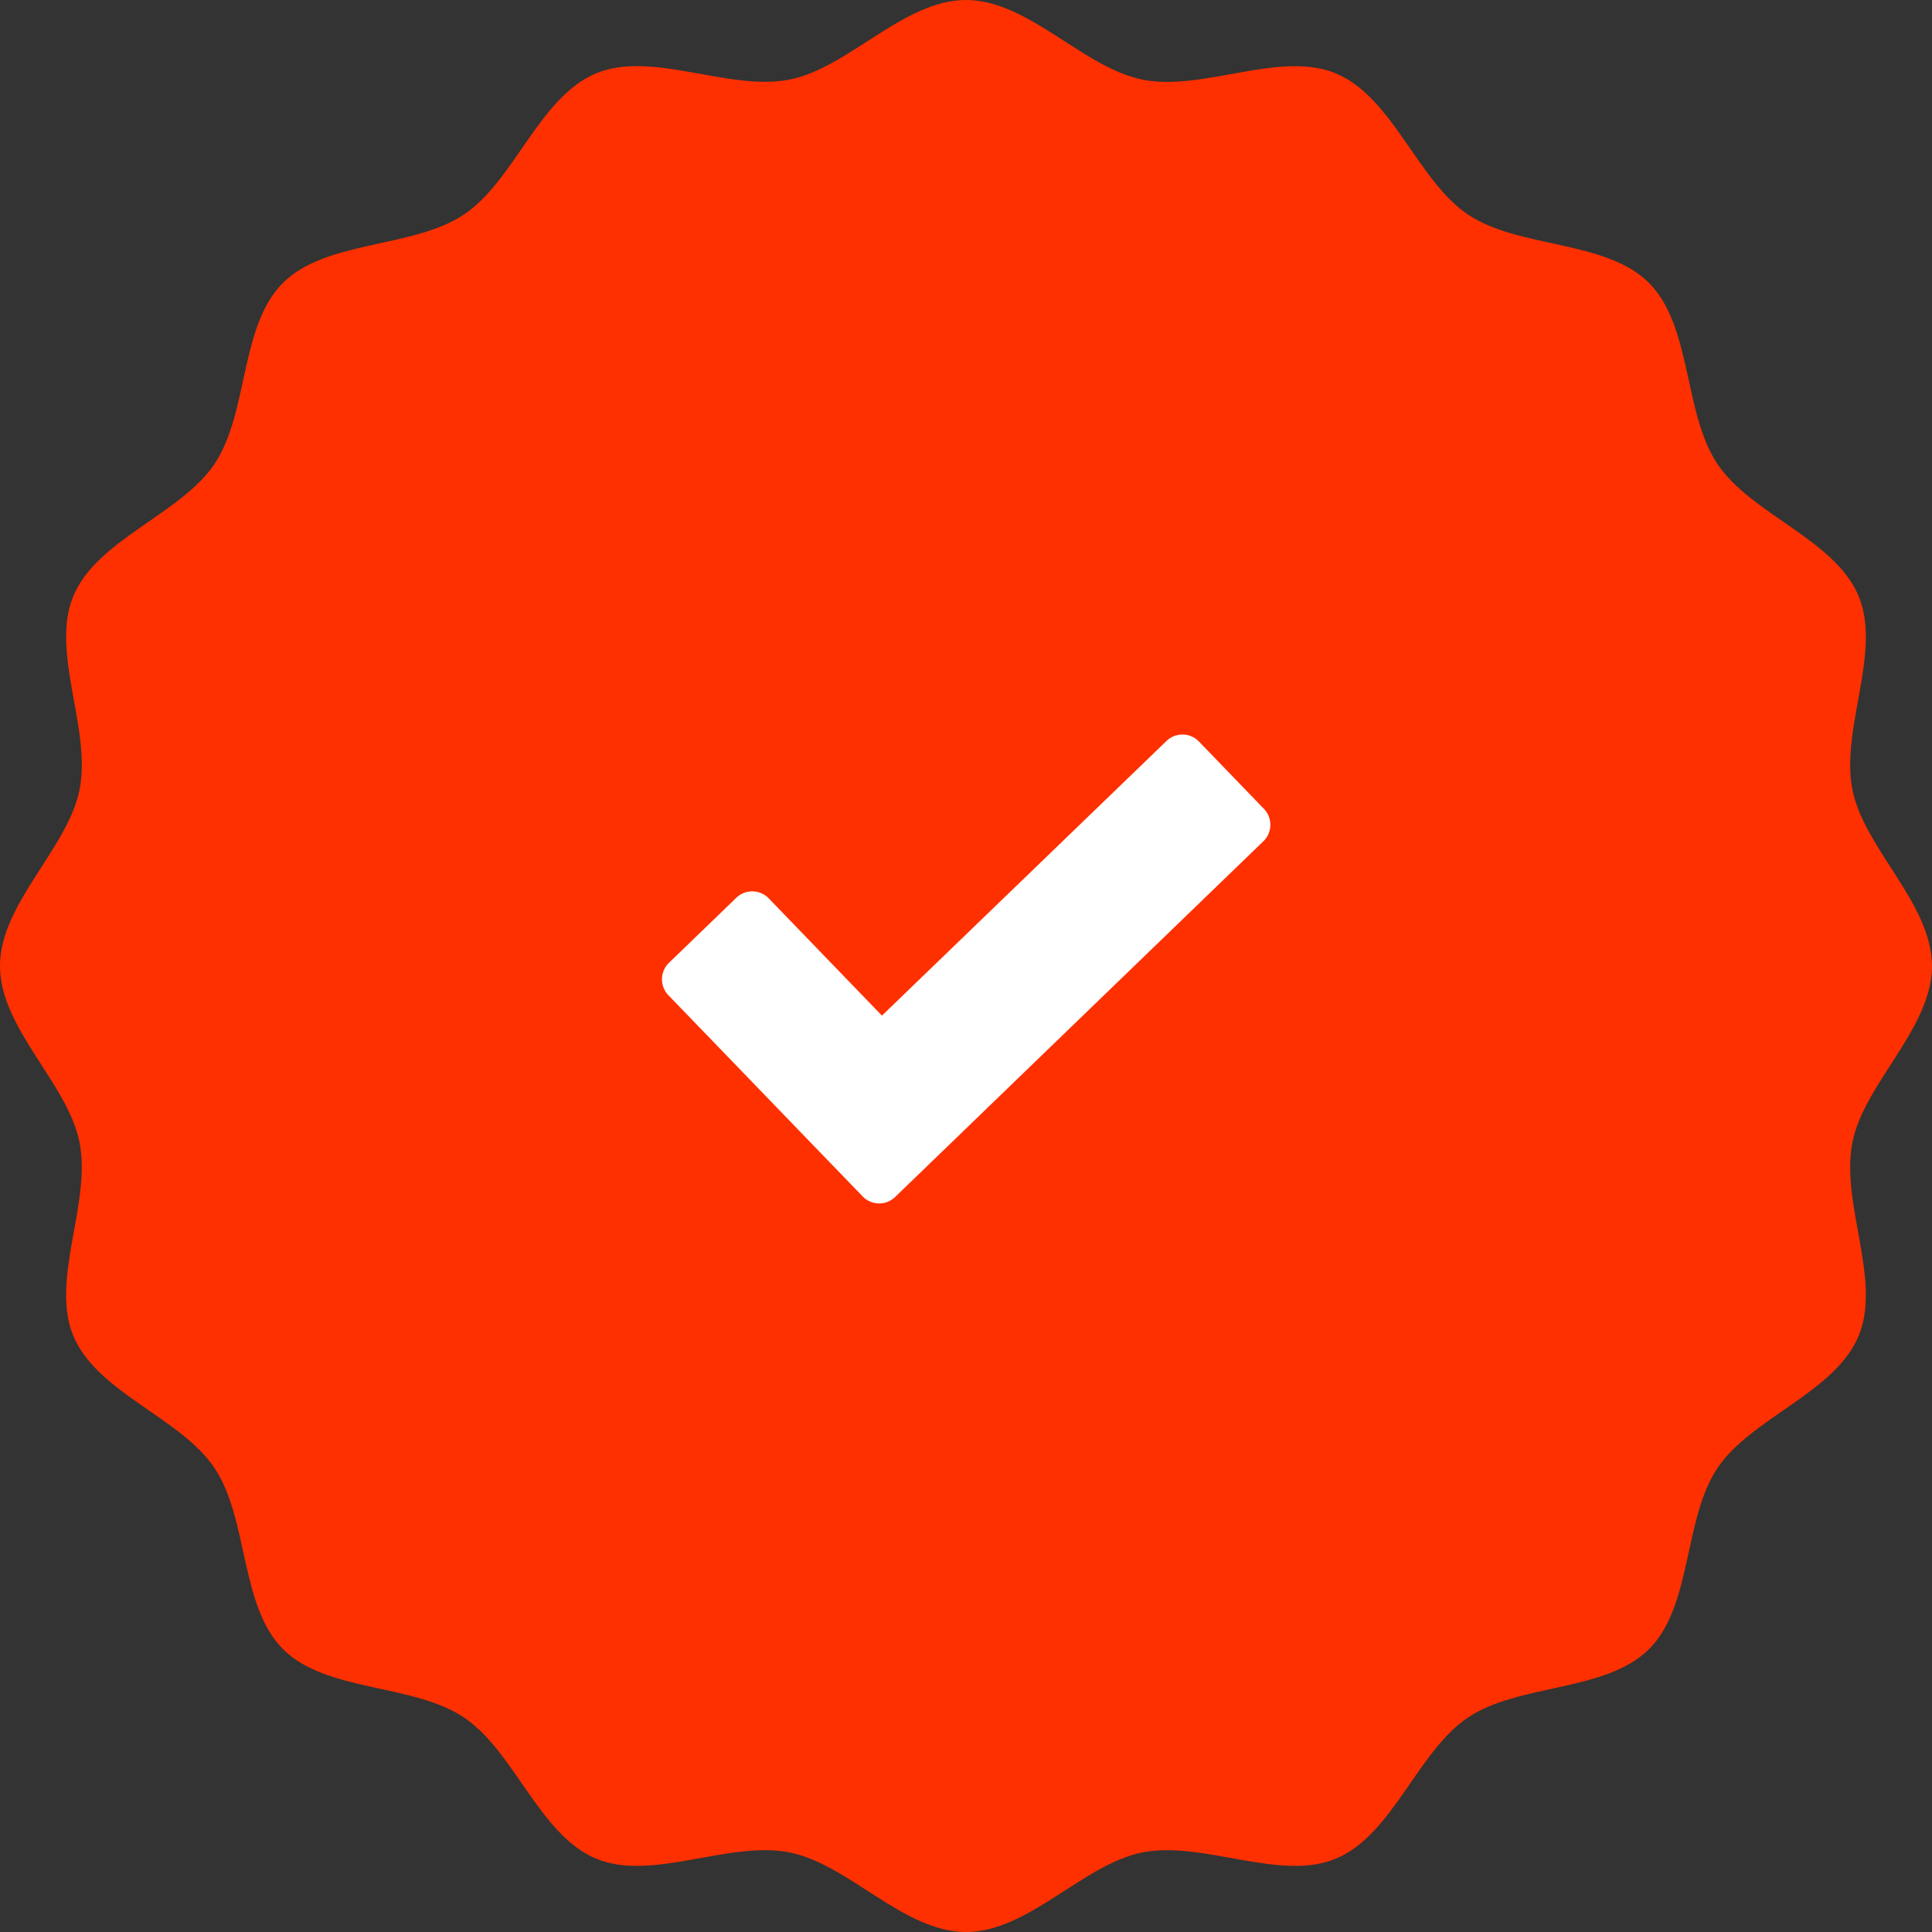 <svg xmlns="http://www.w3.org/2000/svg" width="84.183" height="84.183" viewBox="0 0 84.183 84.183"><rect x="0" y="0" width="84.183" height="84.183" fill="#333333" stroke="none"/><g transform="translate(9830.182 -1631)"><path d="M80.716,49.776c.509-2.571,3.467-4.965,3.467-7.685s-2.958-5.114-3.467-7.685c-.524-2.649,1.283-5.989.273-8.427-1.028-2.48-4.679-3.56-6.154-5.764-1.486-2.221-1.1-6-2.98-7.887s-5.666-1.493-7.887-2.98c-2.2-1.476-3.284-5.126-5.763-6.154-2.437-1.01-5.778.8-8.427.273C47.206,2.958,44.812,0,42.091,0s-5.114,2.958-7.684,3.466c-2.649.524-5.99-1.283-8.427-.273-2.48,1.028-3.56,4.679-5.763,6.154-2.221,1.487-6,1.1-7.887,2.98s-1.494,5.666-2.98,7.887C7.873,22.42,4.223,23.5,3.194,25.98c-1.011,2.437.8,5.778.273,8.427C2.958,36.977,0,39.371,0,42.091s2.958,5.114,3.467,7.685c.524,2.649-1.284,5.989-.273,8.427,1.028,2.48,4.678,3.56,6.154,5.764,1.487,2.221,1.1,6,2.98,7.887s5.667,1.493,7.887,2.98c2.2,1.476,3.284,5.126,5.764,6.154,2.437,1.01,5.778-.8,8.427-.273,2.57.508,4.964,3.466,7.684,3.466s5.115-2.958,7.685-3.466c2.649-.524,5.99,1.283,8.427.273,2.48-1.028,3.56-4.679,5.763-6.154,2.221-1.487,6-1.1,7.887-2.98s1.493-5.666,2.98-7.887c1.476-2.2,5.126-3.284,6.154-5.764,1.01-2.437-.8-5.778-.273-8.427" transform="translate(-9830.182 1715.183) rotate(-90)" fill="#ff3000"/><g transform="translate(-9801.757 1662.586)"><path d="M9889.4-1493.121l-2.832-2.931-.022-.024-5.6-5.8a1,1,0,0,1,.024-1.415l2.932-2.832a1,1,0,0,1,1.415.025l4.932,5.109,12.4-11.969a1,1,0,0,1,1.412.025l2.832,2.934a1,1,0,0,1-.024,1.412l-16.045,15.5a1,1,0,0,1-.7.281A1,1,0,0,1,9889.4-1493.121Z" transform="translate(-9880.245 1513.657)" fill="#fff"/></g></g></svg>